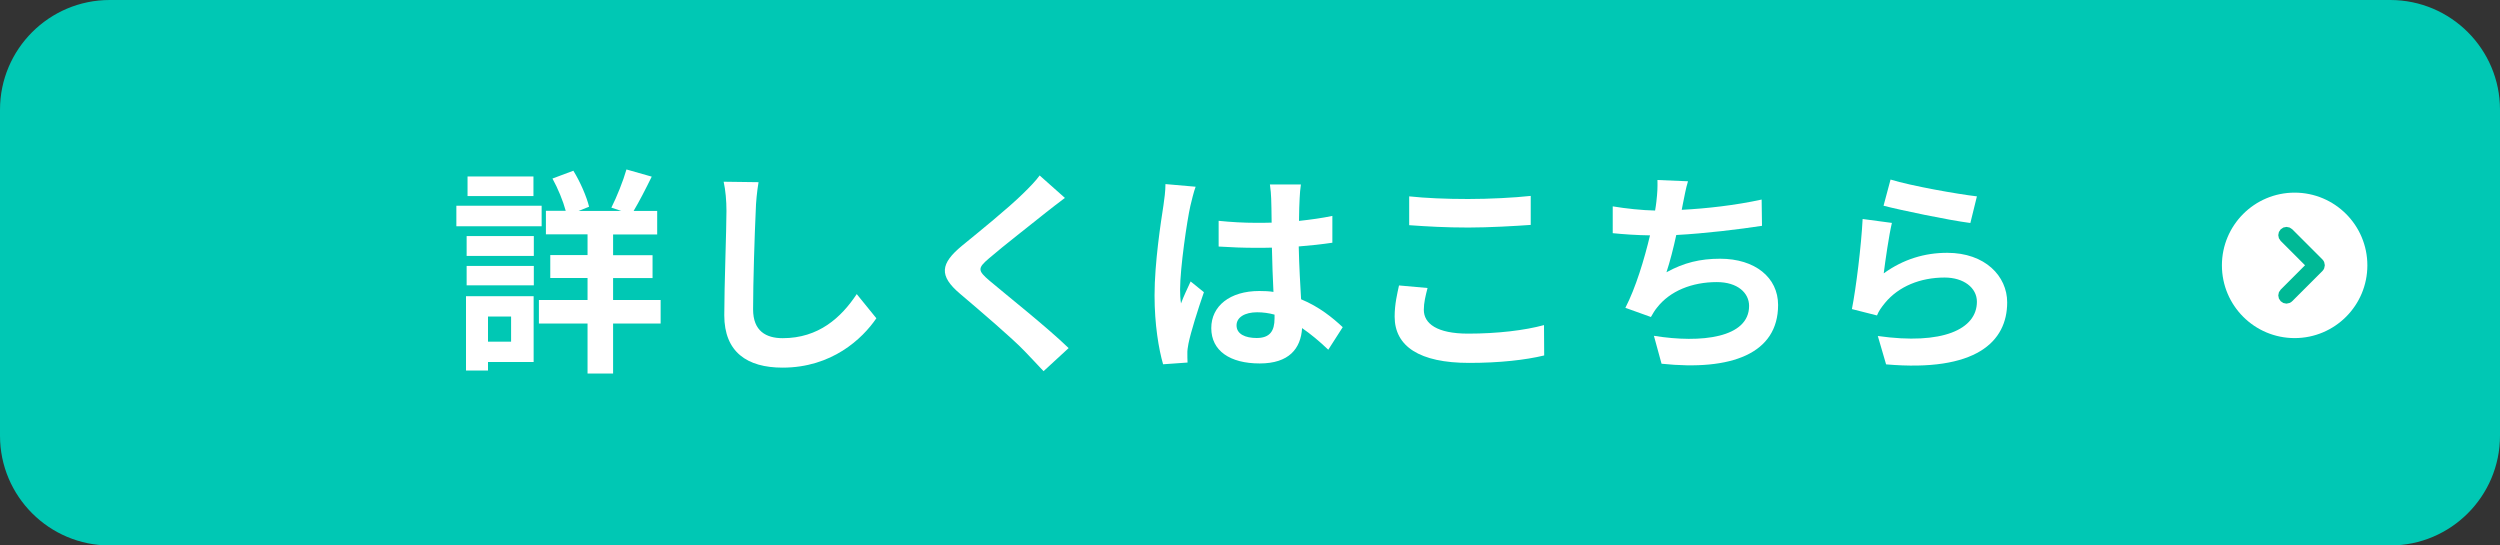 <?xml version="1.0" encoding="utf-8"?>
<!-- Generator: Adobe Illustrator 27.0.0, SVG Export Plug-In . SVG Version: 6.00 Build 0)  -->
<svg version="1.1" id="レイヤー_1" xmlns="http://www.w3.org/2000/svg" xmlns:xlink="http://www.w3.org/1999/xlink" x="0px"
	 y="0px" viewBox="0 0 275 60" style="enable-background:new 0 0 275 60;" xml:space="preserve">
<rect x="0" y="0" width="275" height="60" fill="#333333" stroke="none"/>
<style type="text/css">
	.st0{fill:#00C8B4;}
	.st1{fill:#FFFFFF;}
	.st2{fill:#00B996;stroke:#00B996;stroke-linecap:round;stroke-linejoin:round;stroke-miterlimit:10;}
</style>
<g>
	<path class="st0" d="M262.93,60H12.07C5.41,60,0,54.59,0,47.93V12.07C0,5.41,5.41,0,12.07,0h250.85C269.59,0,275,5.41,275,12.07
		v35.85C275,54.59,269.59,60,262.93,60z"/>
	<g>
		<g>
			<path class="st1" d="M59.59,24.89H50.2v-2.26h9.38V24.89z M58.7,39.82h-5.02v0.94h-2.42v-8.18h7.44V39.82z M51.33,25.97h7.39
				v2.18h-7.39V25.97z M51.33,29.25h7.39v2.14h-7.39V29.25z M58.68,21.57h-7.25v-2.16h7.25V21.57z M53.68,34.82v2.76h2.54v-2.76
				H53.68z M72.67,35.59h-5.23v5.5h-2.81v-5.5h-5.35V33h5.35v-2.42h-4.1v-2.52h4.1v-2.28h-4.58v-2.59h2.18
				c-0.29-1.08-0.86-2.47-1.46-3.55l2.3-0.86c0.77,1.25,1.46,2.86,1.73,3.96l-1.15,0.46h4.68l-1.08-0.36
				c0.58-1.15,1.3-2.93,1.66-4.2l2.78,0.79c-0.67,1.37-1.39,2.76-1.99,3.77h2.59v2.59h-4.85v2.28h4.34v2.52h-4.34V33h5.23V35.59z"/>
			<path class="st1" d="M83.44,20.04c-0.17,1.01-0.29,2.21-0.31,3.17c-0.12,2.54-0.29,7.87-0.29,10.82c0,2.4,1.44,3.17,3.26,3.17
				c3.94,0,6.43-2.26,8.14-4.85l2.16,2.66c-1.54,2.26-4.9,5.43-10.32,5.43c-3.89,0-6.41-1.71-6.41-5.76c0-3.19,0.24-9.43,0.24-11.47
				c0-1.13-0.1-2.28-0.31-3.22L83.44,20.04z"/>
			<path class="st1" d="M117.14,21.77c-0.74,0.55-1.54,1.18-2.09,1.61c-1.54,1.25-4.68,3.67-6.26,5.04
				c-1.27,1.08-1.25,1.34,0.05,2.45c1.78,1.51,6.36,5.14,8.71,7.42l-2.76,2.54c-0.67-0.74-1.42-1.49-2.09-2.21
				c-1.3-1.37-4.92-4.46-7.1-6.31c-2.35-1.99-2.16-3.31,0.22-5.28c1.85-1.51,5.11-4.15,6.72-5.74c0.67-0.65,1.44-1.44,1.82-1.99
				L117.14,21.77z"/>
			<path class="st1" d="M131.52,20.54c-0.19,0.48-0.48,1.68-0.58,2.11c-0.36,1.58-1.13,6.82-1.13,9.19c0,0.48,0.02,1.06,0.1,1.54
				c0.31-0.84,0.7-1.63,1.06-2.42l1.46,1.18c-0.67,1.94-1.44,4.37-1.7,5.66c-0.07,0.34-0.14,0.84-0.12,1.1c0,0.24,0,0.65,0.02,0.98
				l-2.69,0.19c-0.48-1.66-0.94-4.37-0.94-7.58c0-3.6,0.7-8.09,0.98-9.91c0.1-0.67,0.22-1.58,0.22-2.33L131.52,20.54z M146.11,38.47
				c-0.98-0.94-1.94-1.73-2.88-2.38c-0.14,2.26-1.44,3.89-4.66,3.89c-3.27,0-5.33-1.39-5.33-3.89c0-2.42,2.04-4.08,5.28-4.08
				c0.55,0,1.08,0.02,1.56,0.1c-0.07-1.46-0.14-3.19-0.17-4.87c-0.58,0.02-1.15,0.02-1.71,0.02c-1.39,0-2.74-0.05-4.15-0.14v-2.83
				c1.37,0.14,2.74,0.22,4.15,0.22c0.55,0,1.13,0,1.68-0.02c-0.02-1.18-0.02-2.14-0.05-2.64c0-0.36-0.07-1.08-0.14-1.56h3.41
				c-0.07,0.46-0.12,1.03-0.14,1.54c-0.02,0.53-0.07,1.42-0.07,2.47c1.29-0.14,2.54-0.31,3.67-0.55v2.95
				c-1.15,0.17-2.4,0.31-3.7,0.41c0.05,2.3,0.17,4.2,0.26,5.81c1.99,0.82,3.48,2.04,4.58,3.07L146.11,38.47z M140.2,34.61
				c-0.62-0.17-1.27-0.26-1.92-0.26c-1.34,0-2.26,0.55-2.26,1.44c0,0.96,0.96,1.39,2.21,1.39c1.46,0,1.97-0.77,1.97-2.16V34.61z"/>
			<path class="st1" d="M157.03,31.68c-0.22,0.86-0.41,1.61-0.41,2.4c0,1.51,1.44,2.62,4.87,2.62c3.22,0,6.24-0.36,8.35-0.94
				l0.02,3.34c-2.06,0.5-4.92,0.82-8.26,0.82c-5.45,0-8.19-1.82-8.19-5.09c0-1.39,0.29-2.54,0.48-3.43L157.03,31.68z M155.01,21.6
				c1.78,0.19,3.98,0.29,6.48,0.29c2.35,0,5.06-0.14,6.89-0.34v3.19c-1.66,0.12-4.61,0.29-6.86,0.29c-2.5,0-4.56-0.12-6.51-0.26
				V21.6z"/>
			<path class="st1" d="M193.82,24.84c-2.47,0.38-6.24,0.84-9.43,1.01c-0.31,1.44-0.7,2.95-1.08,4.1c1.92-1.06,3.72-1.49,5.9-1.49
				c3.84,0,6.38,2.06,6.38,5.09c0,5.35-5.14,7.27-12.82,6.46l-0.84-3.07c5.21,0.84,10.47,0.22,10.47-3.29
				c0-1.42-1.25-2.62-3.55-2.62c-2.74,0-5.16,0.98-6.58,2.81c-0.26,0.31-0.43,0.62-0.67,1.03l-2.81-1.01
				c1.13-2.18,2.09-5.35,2.71-7.97c-1.51-0.02-2.9-0.12-4.1-0.24V22.7c1.42,0.24,3.22,0.43,4.66,0.46c0.05-0.36,0.12-0.67,0.14-0.96
				c0.12-1.03,0.14-1.61,0.12-2.4l3.36,0.14c-0.26,0.84-0.38,1.63-0.55,2.42l-0.14,0.72c2.71-0.14,5.93-0.5,8.79-1.13L193.82,24.84z
				"/>
			<path class="st1" d="M207.21,30.07c2.16-1.56,4.51-2.26,6.98-2.26c4.18,0,6.6,2.57,6.6,5.45c0,4.34-3.43,7.68-13.32,6.82
				l-0.91-3.12c7.13,1.01,10.9-0.74,10.9-3.77c0-1.54-1.46-2.66-3.55-2.66c-2.69,0-5.06,0.98-6.55,2.78
				c-0.43,0.53-0.7,0.91-0.89,1.39l-2.76-0.7c0.46-2.33,1.03-6.96,1.18-9.91l3.22,0.43C207.79,25.85,207.38,28.7,207.21,30.07z
				 M207.96,19.75c2.26,0.7,7.42,1.61,9.5,1.85l-0.72,2.93c-2.4-0.31-7.71-1.42-9.55-1.9L207.96,19.75z"/>
		</g>
	</g>
	<g>
		<circle class="st1" cx="252.41" cy="29.19" r="8"/>
		<path class="st2" d="M251.51,32.9c-0.1,0-0.2-0.04-0.28-0.12c-0.16-0.16-0.16-0.41,0-0.57l3.03-3.03l-3.03-3.03
			c-0.16-0.16-0.16-0.41,0-0.57s0.41-0.16,0.57,0l3.31,3.31c0.16,0.16,0.16,0.41,0,0.57l-3.31,3.31
			C251.71,32.86,251.61,32.9,251.51,32.9z"/>
	</g>
</g>
</svg>
